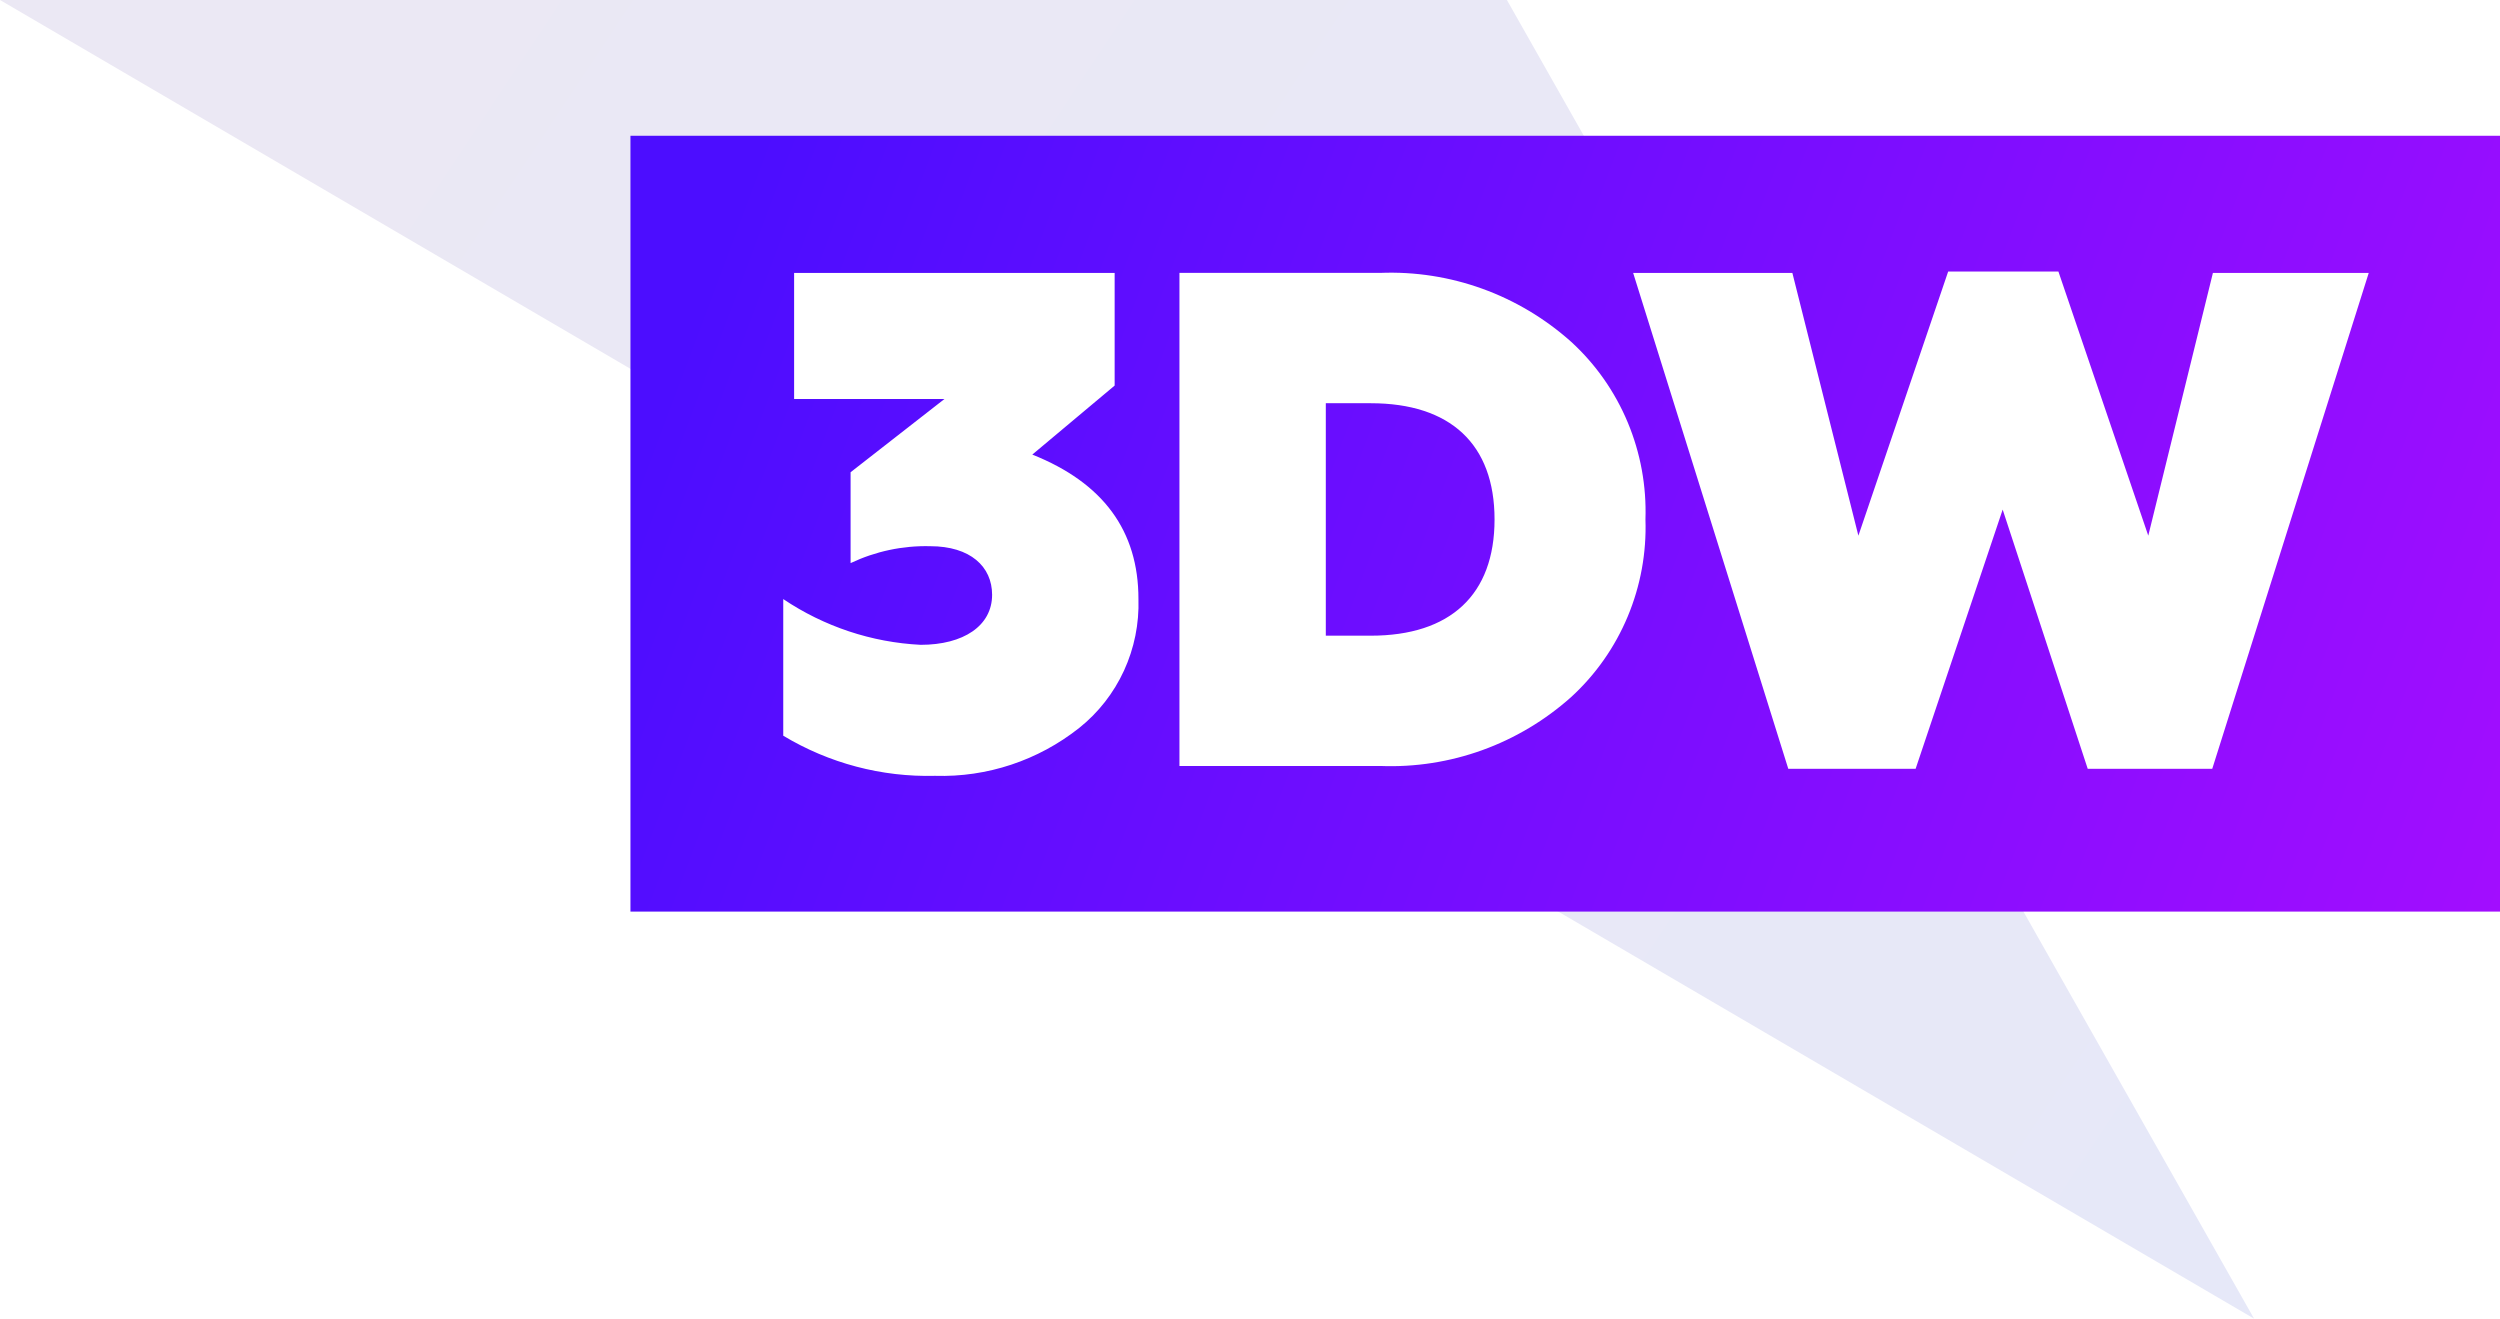 <svg width="127" height="67" viewBox="0 0 127 67" fill="none" xmlns="http://www.w3.org/2000/svg">
<g clip-path="url(#clip0_706_9)">
<path fill-rule="evenodd" clip-rule="evenodd" d="M114.507 66.988L76.551 0H0L114.507 66.988Z" fill="url(#paint0_linear_706_9)"/>
<g filter="url(#filter0_b_706_9)">
<path d="M32.027 6.897H128.106V46.309H32.027V6.897Z" fill="url(#paint1_linear_706_9)"/>
</g>
<path fill-rule="evenodd" clip-rule="evenodd" d="M47.497 39.412C50.144 39.494 52.737 38.633 54.825 36.978C55.797 36.203 56.576 35.206 57.099 34.068C57.621 32.931 57.873 31.684 57.833 30.43C57.833 26.959 56.036 24.525 52.441 23.093L56.624 19.587V13.864H40.341V20.268H47.98L43.21 23.99V28.606C44.474 28.006 45.859 27.712 47.254 27.747C49.292 27.747 50.399 28.784 50.399 30.216C50.399 31.792 48.944 32.757 46.77 32.757C44.279 32.633 41.868 31.83 39.789 30.433V37.374C42.118 38.776 44.79 39.482 47.497 39.412V39.412ZM70.109 38.911C73.67 39.053 77.148 37.797 79.822 35.404C81.059 34.271 82.037 32.877 82.688 31.319C83.339 29.761 83.647 28.078 83.589 26.387C83.646 24.696 83.339 23.013 82.688 21.455C82.037 19.897 81.059 18.503 79.822 17.37C77.148 14.977 73.67 13.721 70.109 13.863H59.916V38.913H70.113L70.109 38.911ZM67.351 20.484H69.632C73.677 20.484 75.923 22.559 75.923 26.388C75.923 30.217 73.677 32.293 69.632 32.293H67.351V20.484ZM97.313 39.056L101.736 25.887L106.057 39.056H112.382L120.332 13.864H112.416L109.132 27.212L104.567 13.794H98.967L94.406 27.213L91.052 13.864H82.964L90.845 39.056H97.31H97.313Z" fill="white"/>
</g>
<defs>
<filter id="filter0_b_706_9" x="26.374" y="1.244" width="107.385" height="50.718" filterUnits="userSpaceOnUse" color-interpolation-filters="sRGB">
<feFlood flood-opacity="0" result="BackgroundImageFix"/>
<feGaussianBlur in="BackgroundImageFix" stdDeviation="2.827"/>
<feComposite in2="SourceAlpha" operator="in" result="effect1_backgroundBlur_706_9"/>
<feBlend mode="normal" in="SourceGraphic" in2="effect1_backgroundBlur_706_9" result="shape"/>
</filter>
<linearGradient id="paint0_linear_706_9" x1="14" y1="-4.69397e-06" x2="115" y2="67" gradientUnits="userSpaceOnUse">
<stop stop-color="#EBE8F4"/>
<stop offset="1" stop-color="#E6E8F8"/>
</linearGradient>
<linearGradient id="paint1_linear_706_9" x1="36.901" y1="11.569" x2="128.337" y2="45.915" gradientUnits="userSpaceOnUse">
<stop stop-color="#4C0DFF"/>
<stop offset="1" stop-color="#A30DFF"/>
</linearGradient>
<clipPath id="clip0_706_9">
<rect width="127" height="67" fill="white"/>
</clipPath>
</defs>
</svg>
